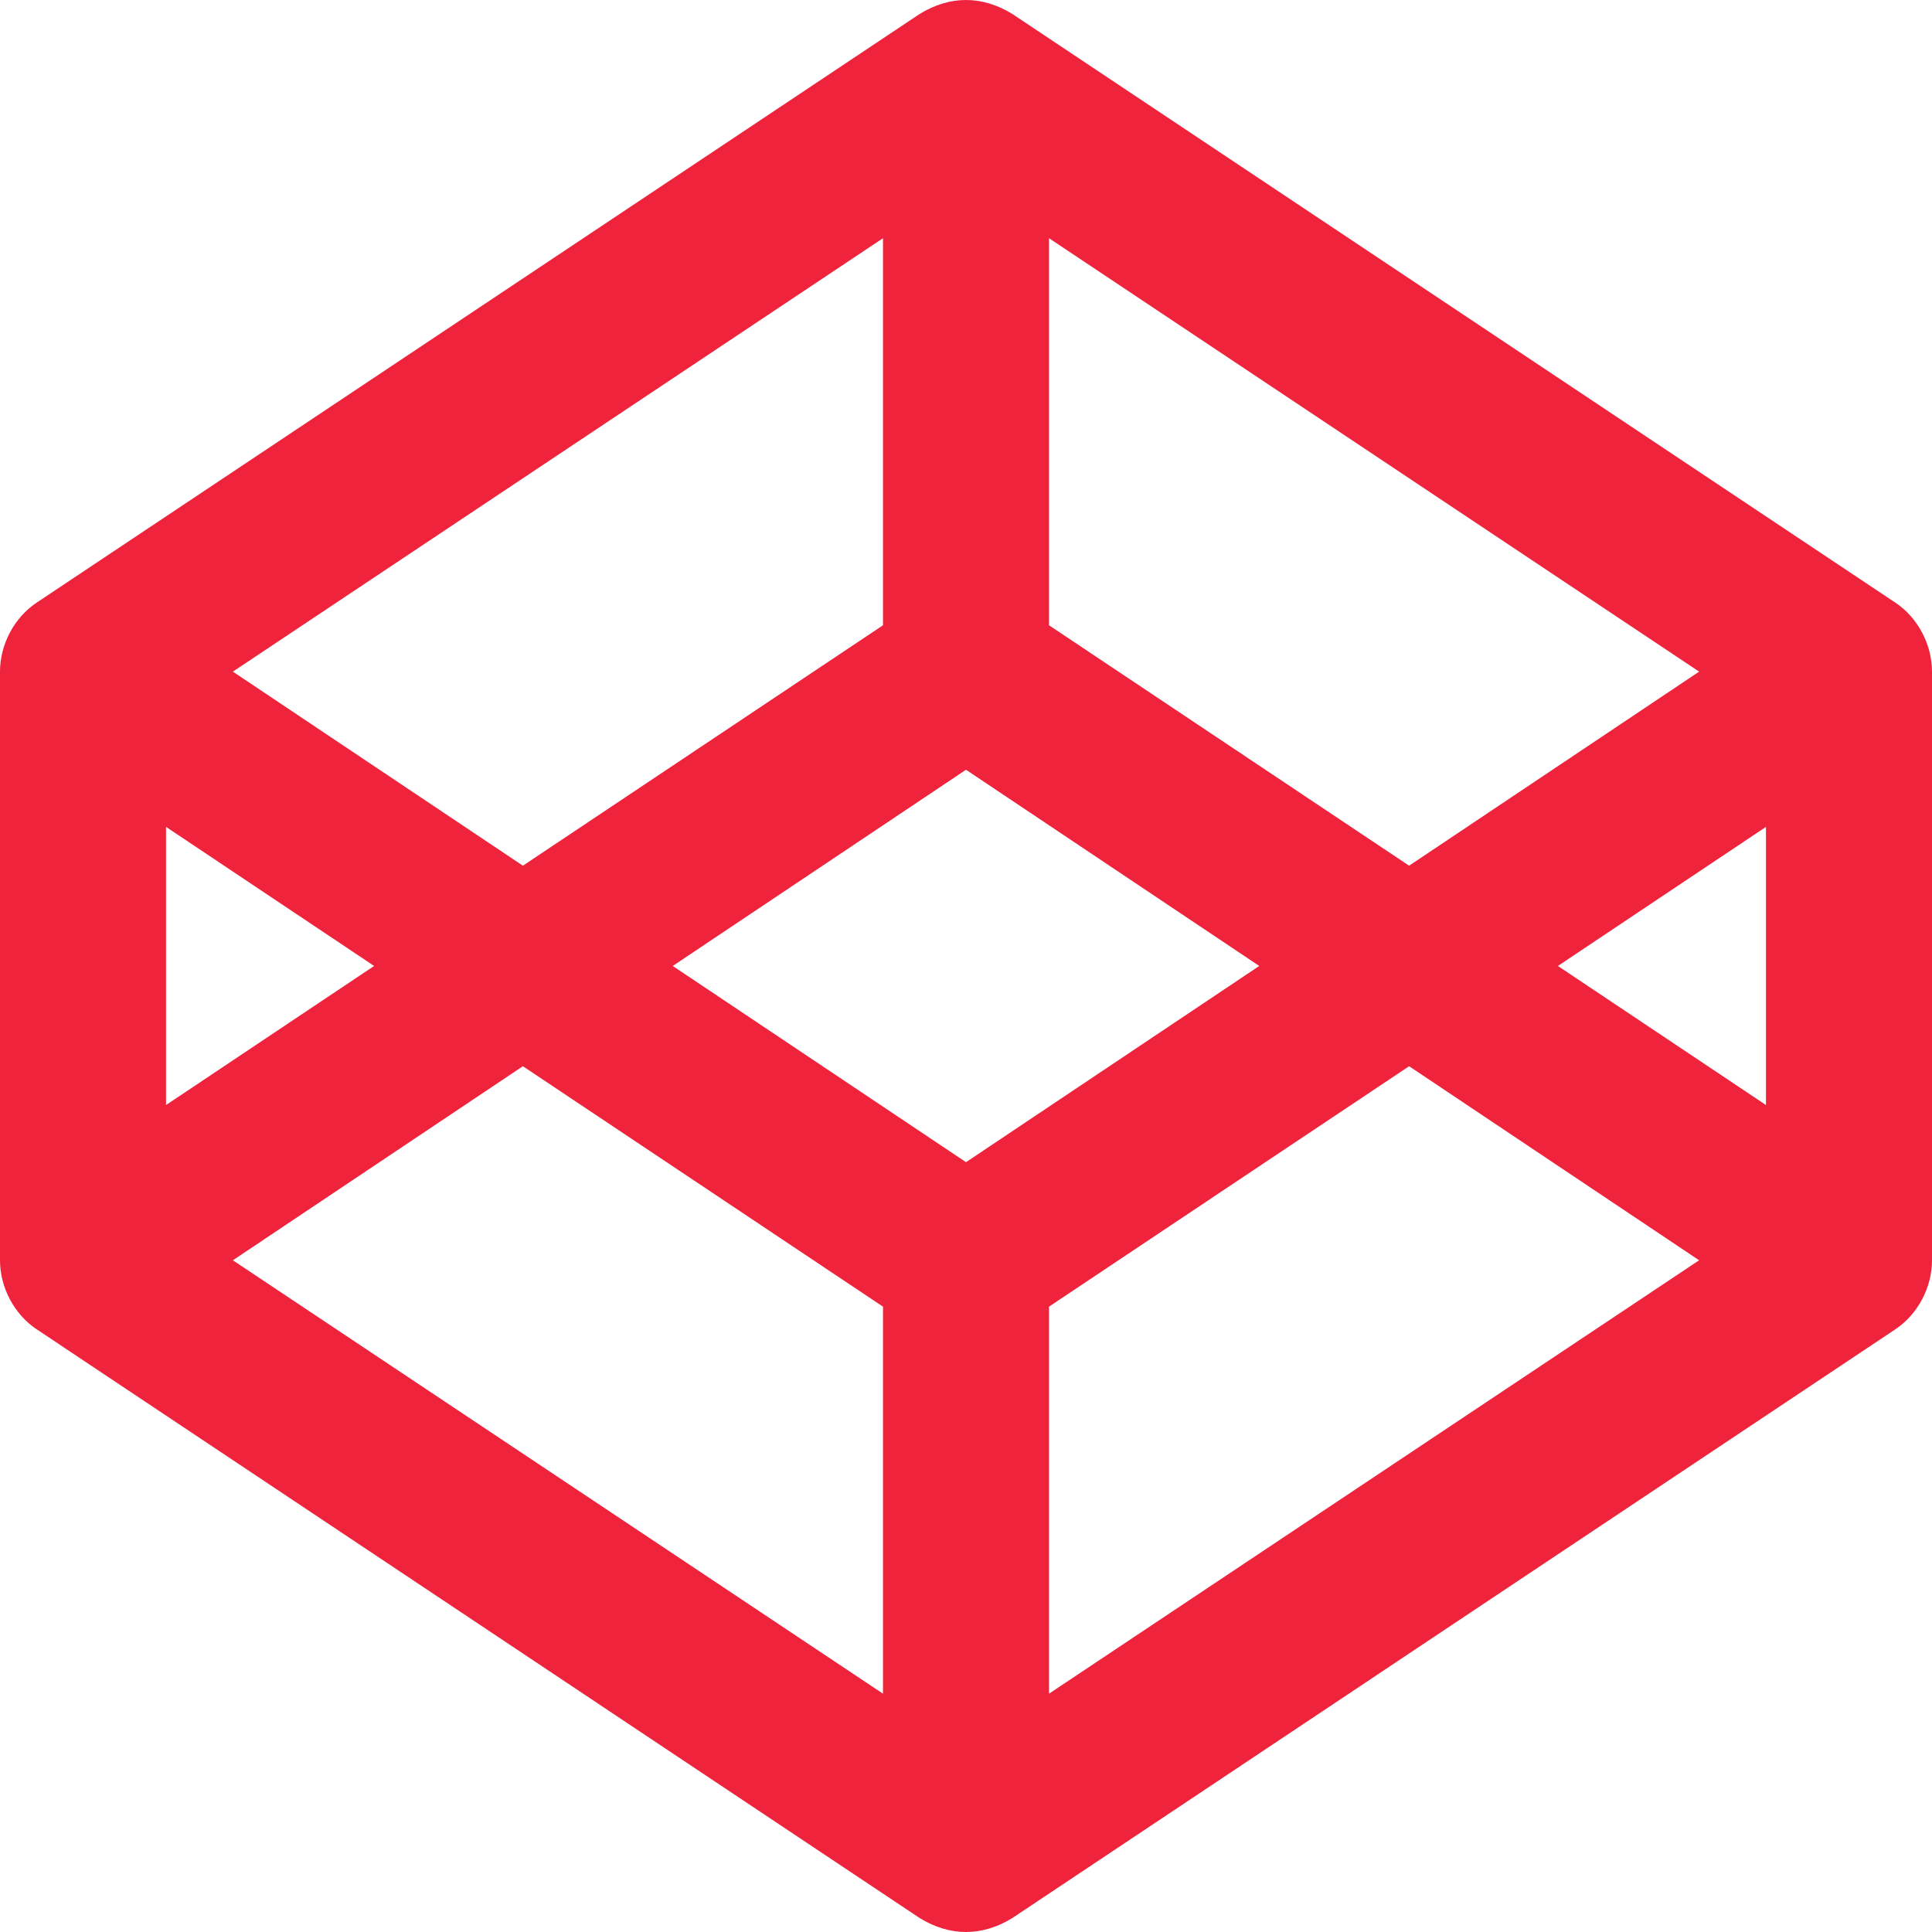 <!-- svg from codepen: https://fontawesome.com/v5.15/icons/codepen?style=brands -->
<!-- https://fontawesome.com/license#license -->
<svg aria-hidden="true" focusable="false" data-prefix="fab" data-icon="codepen" class="svg-inline--fa fa-codepen fa-w-16" role="img" xmlns="http://www.w3.org/2000/svg" viewBox="0 0 512 512"><path fill="#EF233C" d="M502.285 159.704l-234-156c-7.987-4.915-16.511-4.96-24.571 0l-234 156C3.714 163.703 0 170.847 0 177.989v155.999c0 7.143 3.714 14.286 9.715 18.286l234 156.022c7.987 4.915 16.511 4.96 24.571 0l234-156.022c6-3.999 9.715-11.143 9.715-18.286V177.989c-.001-7.142-3.715-14.286-9.716-18.285zM278 63.131l172.286 114.858-76.857 51.429L278 165.703V63.131zm-44 0v102.572l-95.429 63.715-76.857-51.429L234 63.131zM44 219.132l55.143 36.857L44 292.846v-73.714zm190 229.715L61.714 333.989l76.857-51.429L234 346.275v102.572zm22-140.858l-77.715-52 77.715-52 77.715 52-77.715 52zm22 140.858V346.275l95.429-63.715 76.857 51.429L278 448.847zm190-156.001l-55.143-36.857L468 219.132v73.714z"></path></svg>